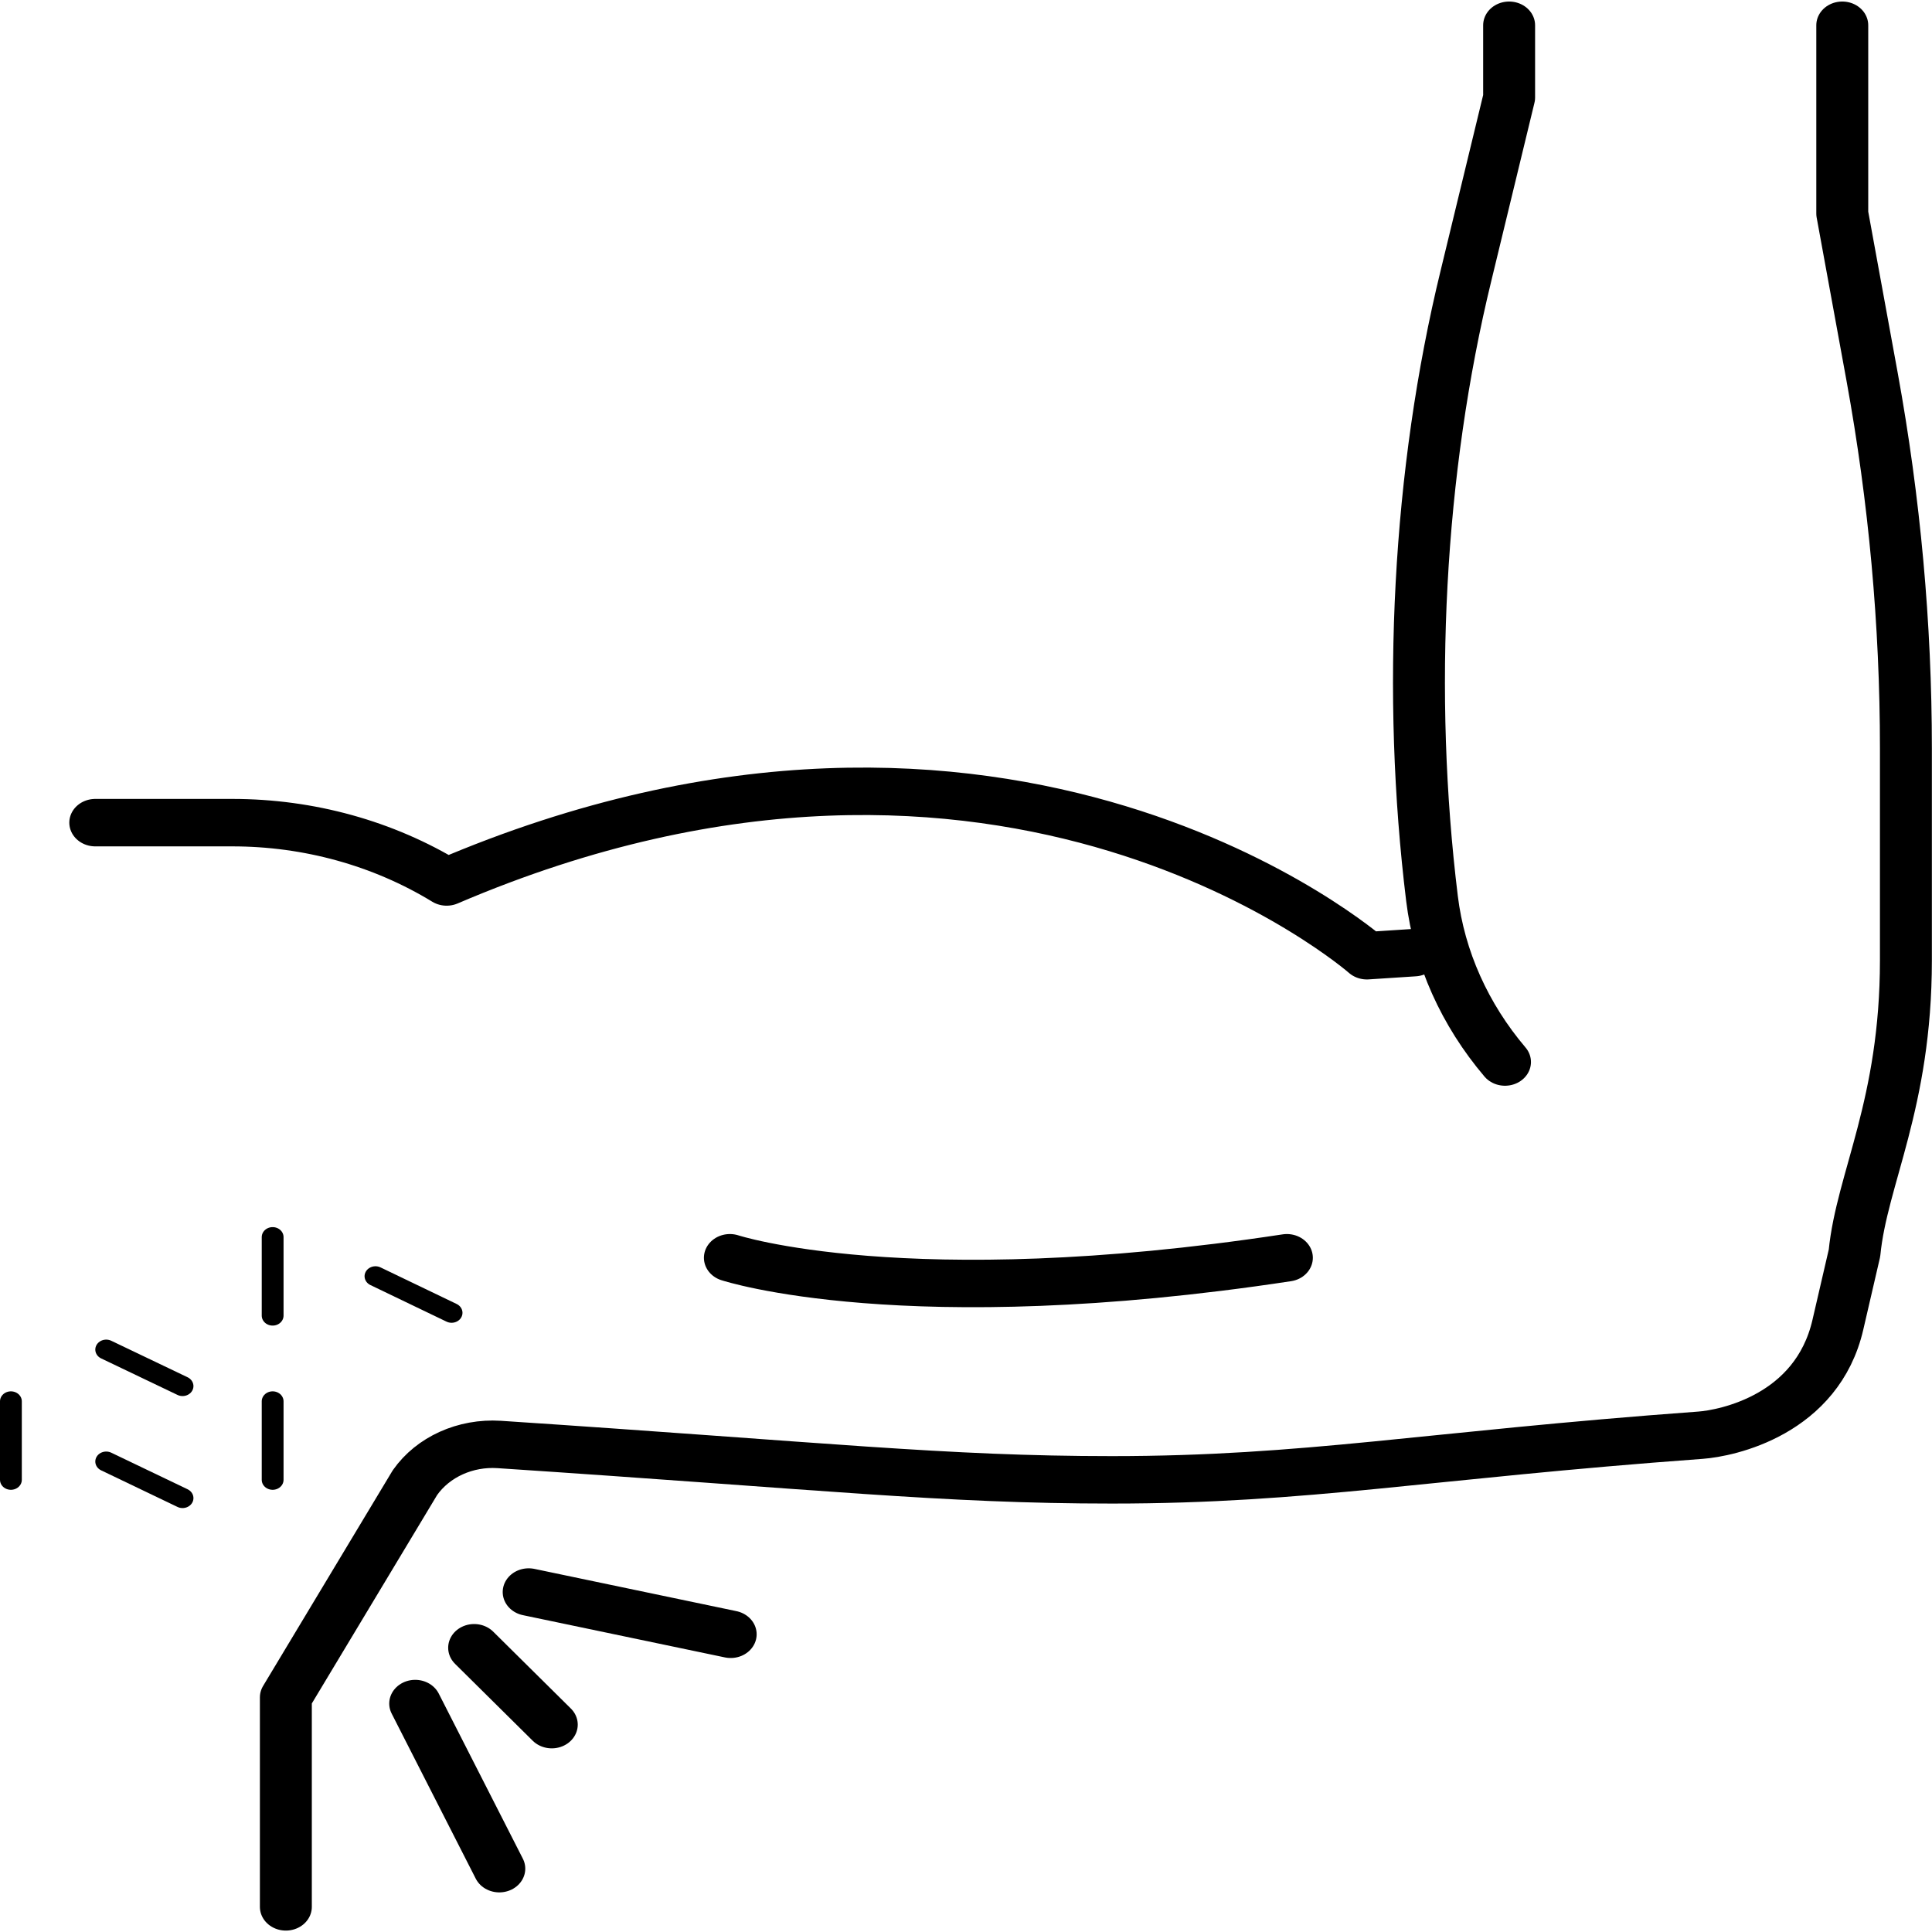 <?xml version="1.0" encoding="UTF-8"?> <svg xmlns="http://www.w3.org/2000/svg" xmlns:xlink="http://www.w3.org/1999/xlink" width="150px" height="150px" viewBox="0 0 150 150" version="1.1"><g id="surface1"><path style="fill:none;stroke-width:2;stroke-linecap:round;stroke-linejoin:round;stroke:rgb(0%,0%,0%);stroke-opacity:1;stroke-miterlimit:4;" d="M 3.669 34.611 L 8.95 34.611 C 11.891 34.611 14.76 35.48 17.201 37.111 C 38.84 26.971 52.641 40.22 52.641 40.22 L 54.46 40.09 " transform="matrix(2.016,0,0,1.842,0,0.117)"></path><path style="fill:none;stroke-width:2;stroke-linecap:round;stroke-linejoin:round;stroke:rgb(0%,0%,0%);stroke-opacity:1;stroke-miterlimit:4;" d="M 57.96 44.7 C 56.41 42.701 55.43 40.319 55.149 37.811 C 54.181 29.17 54.611 19.839 56.461 11.54 L 58.119 4.05 L 58.119 1.001 " transform="matrix(2.016,0,0,1.842,0,0.117)"></path><path style="fill:none;stroke-width:2;stroke-linecap:round;stroke-linejoin:round;stroke:rgb(0%,0%,0%);stroke-opacity:1;stroke-miterlimit:4;" d="M 70.949 1.001 L 70.949 8.94 L 72.1 15.83 C 72.96 20.999 73.4 26.239 73.4 31.489 L 73.4 40.41 C 73.4 46.479 71.699 49.62 71.42 52.75 L 70.781 55.769 C 69.981 59.58 66.5 60.349 65.49 60.43 C 54.89 61.28 50.329 62.311 42.821 62.311 C 36.341 62.311 31.8 61.73 19.219 60.82 C 17.929 60.731 16.68 61.34 15.98 62.43 L 11.009 71.48 L 11.009 80.31 " transform="matrix(2.016,0,0,1.842,0,0.117)"></path><path style="fill:none;stroke-width:2;stroke-linecap:round;stroke-linejoin:round;stroke:rgb(0%,0%,0%);stroke-opacity:1;stroke-miterlimit:4;" d="M 28.109 52.951 C 28.109 52.951 34.89 55.39 49.56 52.951 " transform="matrix(2.016,0,0,1.842,0,0.117)"></path><path style="fill:none;stroke-width:0.84;stroke-linecap:round;stroke-linejoin:round;stroke:rgb(0%,0%,0%);stroke-opacity:1;stroke-miterlimit:4;" d="M 10.5 52.079 L 10.5 55.39 " transform="matrix(2.016,0,0,1.842,0,0.117)"></path><path style="fill:none;stroke-width:0.84;stroke-linecap:round;stroke-linejoin:round;stroke:rgb(0%,0%,0%);stroke-opacity:1;stroke-miterlimit:4;" d="M 7.03 58.36 L 4.09 56.821 " transform="matrix(2.016,0,0,1.842,0,0.117)"></path><path style="fill:none;stroke-width:0.84;stroke-linecap:round;stroke-linejoin:round;stroke:rgb(0%,0%,0%);stroke-opacity:1;stroke-miterlimit:4;" d="M 17.391 55.271 L 14.46 53.729 " transform="matrix(2.016,0,0,1.842,0,0.117)"></path><path style="fill:none;stroke-width:0.84;stroke-linecap:round;stroke-linejoin:round;stroke:rgb(0%,0%,0%);stroke-opacity:1;stroke-miterlimit:4;" d="M 7.03 63.081 L 4.09 61.539 " transform="matrix(2.016,0,0,1.842,0,0.117)"></path><path style="fill:none;stroke-width:0.84;stroke-linecap:round;stroke-linejoin:round;stroke:rgb(0%,0%,0%);stroke-opacity:1;stroke-miterlimit:4;" d="M 10.5 59.001 L 10.5 62.311 " transform="matrix(2.016,0,0,1.842,0,0.117)"></path><path style="fill:none;stroke-width:0.84;stroke-linecap:round;stroke-linejoin:round;stroke:rgb(0%,0%,0%);stroke-opacity:1;stroke-miterlimit:4;" d="M 0.42 59.001 L 0.42 62.311 " transform="matrix(2.016,0,0,1.842,0,0.117)"></path><path style="fill:none;stroke-width:2;stroke-linecap:round;stroke-linejoin:round;stroke:rgb(0%,0%,0%);stroke-opacity:1;stroke-miterlimit:4;" d="M 15.99 71.741 L 19.229 78.7 " transform="matrix(2.016,0,0,1.842,0,0.117)"></path><path style="fill:none;stroke-width:2;stroke-linecap:round;stroke-linejoin:round;stroke:rgb(0%,0%,0%);stroke-opacity:1;stroke-miterlimit:4;" d="M 18.26 69.389 L 21.25 72.629 " transform="matrix(2.016,0,0,1.842,0,0.117)"></path><path style="fill:none;stroke-width:2;stroke-linecap:round;stroke-linejoin:round;stroke:rgb(0%,0%,0%);stroke-opacity:1;stroke-miterlimit:4;" d="M 20.36 67.04 L 28.14 68.821 " transform="matrix(2.016,0,0,1.842,0,0.117)"></path></g></svg> 